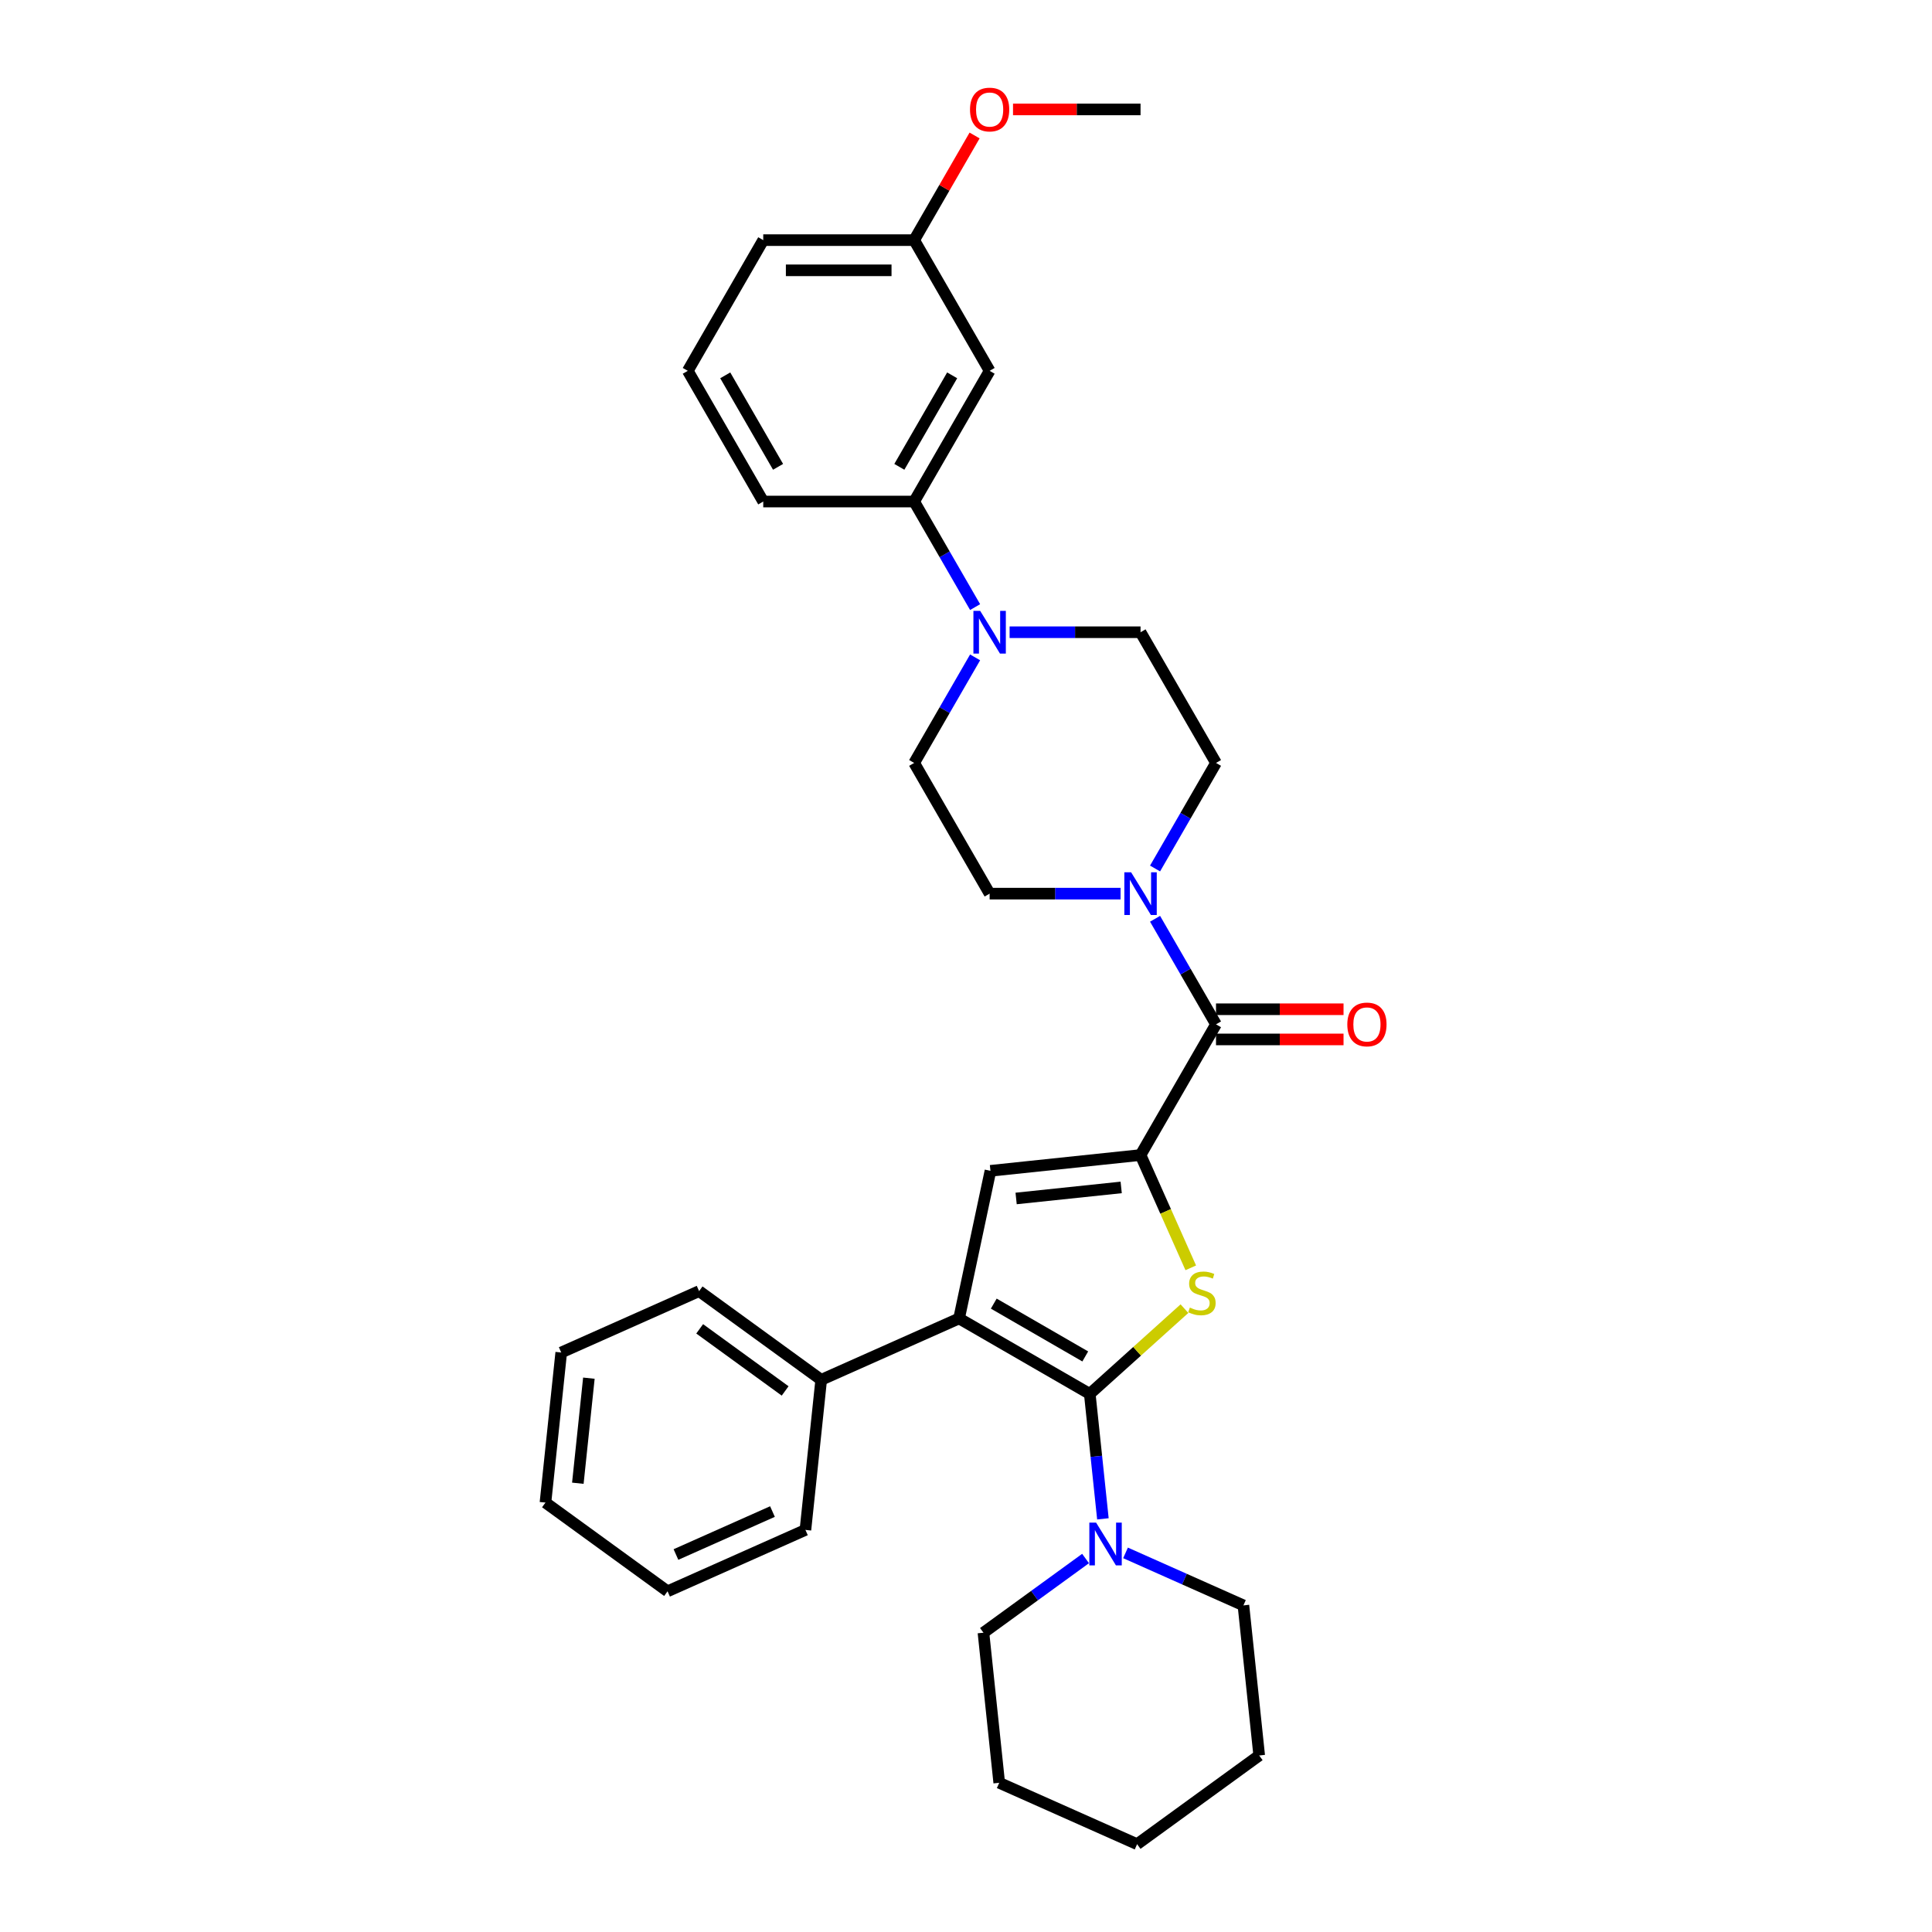 <?xml version='1.0' encoding='iso-8859-1'?>
<svg version='1.1' baseProfile='full'
              xmlns='http://www.w3.org/2000/svg'
                      xmlns:rdkit='http://www.rdkit.org/xml'
                      xmlns:xlink='http://www.w3.org/1999/xlink'
                  xml:space='preserve'
width='1000px' height='1000px' viewBox='0 0 1000 1000'>
<!-- END OF HEADER -->
<rect style='opacity:1.0;fill:#FFFFFF;stroke:none' width='1000' height='1000' x='0' y='0'> </rect>
<path class='bond-1' d='M 564.065,721.48 L 588.568,699.417' style='fill:none;fill-rule:evenodd;stroke:#000000;stroke-width:6px;stroke-linecap:butt;stroke-linejoin:miter;stroke-opacity:1' />
<path class='bond-1' d='M 588.568,699.417 L 613.071,677.355' style='fill:none;fill-rule:evenodd;stroke:#CCCC00;stroke-width:6px;stroke-linecap:butt;stroke-linejoin:miter;stroke-opacity:1' />
<path class='bond-2' d='M 564.065,721.48 L 496.415,682.422' style='fill:none;fill-rule:evenodd;stroke:#000000;stroke-width:6px;stroke-linecap:butt;stroke-linejoin:miter;stroke-opacity:1' />
<path class='bond-2' d='M 561.729,702.091 L 514.374,674.75' style='fill:none;fill-rule:evenodd;stroke:#000000;stroke-width:6px;stroke-linecap:butt;stroke-linejoin:miter;stroke-opacity:1' />
<path class='bond-6' d='M 564.065,721.48 L 567.464,753.817' style='fill:none;fill-rule:evenodd;stroke:#000000;stroke-width:6px;stroke-linecap:butt;stroke-linejoin:miter;stroke-opacity:1' />
<path class='bond-6' d='M 567.464,753.817 L 570.863,786.154' style='fill:none;fill-rule:evenodd;stroke:#0000FF;stroke-width:6px;stroke-linecap:butt;stroke-linejoin:miter;stroke-opacity:1' />
<path class='bond-0' d='M 590.344,597.847 L 603.341,627.037' style='fill:none;fill-rule:evenodd;stroke:#000000;stroke-width:6px;stroke-linecap:butt;stroke-linejoin:miter;stroke-opacity:1' />
<path class='bond-0' d='M 603.341,627.037 L 616.337,656.227' style='fill:none;fill-rule:evenodd;stroke:#CCCC00;stroke-width:6px;stroke-linecap:butt;stroke-linejoin:miter;stroke-opacity:1' />
<path class='bond-4' d='M 590.344,597.847 L 629.403,530.196' style='fill:none;fill-rule:evenodd;stroke:#000000;stroke-width:6px;stroke-linecap:butt;stroke-linejoin:miter;stroke-opacity:1' />
<path class='bond-32' d='M 590.344,597.847 L 512.656,606.012' style='fill:none;fill-rule:evenodd;stroke:#000000;stroke-width:6px;stroke-linecap:butt;stroke-linejoin:miter;stroke-opacity:1' />
<path class='bond-32' d='M 580.324,614.61 L 525.942,620.325' style='fill:none;fill-rule:evenodd;stroke:#000000;stroke-width:6px;stroke-linecap:butt;stroke-linejoin:miter;stroke-opacity:1' />
<path class='bond-3' d='M 496.415,682.422 L 512.656,606.012' style='fill:none;fill-rule:evenodd;stroke:#000000;stroke-width:6px;stroke-linecap:butt;stroke-linejoin:miter;stroke-opacity:1' />
<path class='bond-10' d='M 496.415,682.422 L 425.052,714.195' style='fill:none;fill-rule:evenodd;stroke:#000000;stroke-width:6px;stroke-linecap:butt;stroke-linejoin:miter;stroke-opacity:1' />
<path class='bond-5' d='M 629.403,530.196 L 613.63,502.878' style='fill:none;fill-rule:evenodd;stroke:#000000;stroke-width:6px;stroke-linecap:butt;stroke-linejoin:miter;stroke-opacity:1' />
<path class='bond-5' d='M 613.63,502.878 L 597.858,475.56' style='fill:none;fill-rule:evenodd;stroke:#0000FF;stroke-width:6px;stroke-linecap:butt;stroke-linejoin:miter;stroke-opacity:1' />
<path class='bond-13' d='M 629.403,538.008 L 662.407,538.008' style='fill:none;fill-rule:evenodd;stroke:#000000;stroke-width:6px;stroke-linecap:butt;stroke-linejoin:miter;stroke-opacity:1' />
<path class='bond-13' d='M 662.407,538.008 L 695.411,538.008' style='fill:none;fill-rule:evenodd;stroke:#FF0000;stroke-width:6px;stroke-linecap:butt;stroke-linejoin:miter;stroke-opacity:1' />
<path class='bond-13' d='M 629.403,522.385 L 662.407,522.385' style='fill:none;fill-rule:evenodd;stroke:#000000;stroke-width:6px;stroke-linecap:butt;stroke-linejoin:miter;stroke-opacity:1' />
<path class='bond-13' d='M 662.407,522.385 L 695.411,522.385' style='fill:none;fill-rule:evenodd;stroke:#FF0000;stroke-width:6px;stroke-linecap:butt;stroke-linejoin:miter;stroke-opacity:1' />
<path class='bond-11' d='M 597.858,449.531 L 613.63,422.213' style='fill:none;fill-rule:evenodd;stroke:#0000FF;stroke-width:6px;stroke-linecap:butt;stroke-linejoin:miter;stroke-opacity:1' />
<path class='bond-11' d='M 613.63,422.213 L 629.403,394.895' style='fill:none;fill-rule:evenodd;stroke:#000000;stroke-width:6px;stroke-linecap:butt;stroke-linejoin:miter;stroke-opacity:1' />
<path class='bond-12' d='M 580.002,462.546 L 546.115,462.546' style='fill:none;fill-rule:evenodd;stroke:#0000FF;stroke-width:6px;stroke-linecap:butt;stroke-linejoin:miter;stroke-opacity:1' />
<path class='bond-12' d='M 546.115,462.546 L 512.228,462.546' style='fill:none;fill-rule:evenodd;stroke:#000000;stroke-width:6px;stroke-linecap:butt;stroke-linejoin:miter;stroke-opacity:1' />
<path class='bond-17' d='M 561.888,806.683 L 535.461,825.884' style='fill:none;fill-rule:evenodd;stroke:#0000FF;stroke-width:6px;stroke-linecap:butt;stroke-linejoin:miter;stroke-opacity:1' />
<path class='bond-17' d='M 535.461,825.884 L 509.033,845.084' style='fill:none;fill-rule:evenodd;stroke:#000000;stroke-width:6px;stroke-linecap:butt;stroke-linejoin:miter;stroke-opacity:1' />
<path class='bond-18' d='M 582.573,803.773 L 613.083,817.357' style='fill:none;fill-rule:evenodd;stroke:#0000FF;stroke-width:6px;stroke-linecap:butt;stroke-linejoin:miter;stroke-opacity:1' />
<path class='bond-18' d='M 613.083,817.357 L 643.594,830.941' style='fill:none;fill-rule:evenodd;stroke:#000000;stroke-width:6px;stroke-linecap:butt;stroke-linejoin:miter;stroke-opacity:1' />
<path class='bond-7' d='M 504.714,340.258 L 488.942,367.576' style='fill:none;fill-rule:evenodd;stroke:#0000FF;stroke-width:6px;stroke-linecap:butt;stroke-linejoin:miter;stroke-opacity:1' />
<path class='bond-7' d='M 488.942,367.576 L 473.17,394.895' style='fill:none;fill-rule:evenodd;stroke:#000000;stroke-width:6px;stroke-linecap:butt;stroke-linejoin:miter;stroke-opacity:1' />
<path class='bond-8' d='M 504.714,314.23 L 488.942,286.911' style='fill:none;fill-rule:evenodd;stroke:#0000FF;stroke-width:6px;stroke-linecap:butt;stroke-linejoin:miter;stroke-opacity:1' />
<path class='bond-8' d='M 488.942,286.911 L 473.17,259.593' style='fill:none;fill-rule:evenodd;stroke:#000000;stroke-width:6px;stroke-linecap:butt;stroke-linejoin:miter;stroke-opacity:1' />
<path class='bond-35' d='M 522.571,327.244 L 556.457,327.244' style='fill:none;fill-rule:evenodd;stroke:#0000FF;stroke-width:6px;stroke-linecap:butt;stroke-linejoin:miter;stroke-opacity:1' />
<path class='bond-35' d='M 556.457,327.244 L 590.344,327.244' style='fill:none;fill-rule:evenodd;stroke:#000000;stroke-width:6px;stroke-linecap:butt;stroke-linejoin:miter;stroke-opacity:1' />
<path class='bond-9' d='M 473.17,259.593 L 512.228,191.942' style='fill:none;fill-rule:evenodd;stroke:#000000;stroke-width:6px;stroke-linecap:butt;stroke-linejoin:miter;stroke-opacity:1' />
<path class='bond-9' d='M 465.498,241.634 L 492.839,194.278' style='fill:none;fill-rule:evenodd;stroke:#000000;stroke-width:6px;stroke-linecap:butt;stroke-linejoin:miter;stroke-opacity:1' />
<path class='bond-20' d='M 473.17,259.593 L 395.053,259.593' style='fill:none;fill-rule:evenodd;stroke:#000000;stroke-width:6px;stroke-linecap:butt;stroke-linejoin:miter;stroke-opacity:1' />
<path class='bond-16' d='M 512.228,191.942 L 473.17,124.292' style='fill:none;fill-rule:evenodd;stroke:#000000;stroke-width:6px;stroke-linecap:butt;stroke-linejoin:miter;stroke-opacity:1' />
<path class='bond-22' d='M 425.052,714.195 L 361.854,668.279' style='fill:none;fill-rule:evenodd;stroke:#000000;stroke-width:6px;stroke-linecap:butt;stroke-linejoin:miter;stroke-opacity:1' />
<path class='bond-22' d='M 406.389,719.947 L 362.151,687.806' style='fill:none;fill-rule:evenodd;stroke:#000000;stroke-width:6px;stroke-linecap:butt;stroke-linejoin:miter;stroke-opacity:1' />
<path class='bond-23' d='M 425.052,714.195 L 416.886,791.883' style='fill:none;fill-rule:evenodd;stroke:#000000;stroke-width:6px;stroke-linecap:butt;stroke-linejoin:miter;stroke-opacity:1' />
<path class='bond-15' d='M 629.403,394.895 L 590.344,327.244' style='fill:none;fill-rule:evenodd;stroke:#000000;stroke-width:6px;stroke-linecap:butt;stroke-linejoin:miter;stroke-opacity:1' />
<path class='bond-14' d='M 512.228,462.546 L 473.17,394.895' style='fill:none;fill-rule:evenodd;stroke:#000000;stroke-width:6px;stroke-linecap:butt;stroke-linejoin:miter;stroke-opacity:1' />
<path class='bond-19' d='M 473.17,124.292 L 488.807,97.208' style='fill:none;fill-rule:evenodd;stroke:#000000;stroke-width:6px;stroke-linecap:butt;stroke-linejoin:miter;stroke-opacity:1' />
<path class='bond-19' d='M 488.807,97.208 L 504.444,70.124' style='fill:none;fill-rule:evenodd;stroke:#FF0000;stroke-width:6px;stroke-linecap:butt;stroke-linejoin:miter;stroke-opacity:1' />
<path class='bond-36' d='M 473.17,124.292 L 395.053,124.292' style='fill:none;fill-rule:evenodd;stroke:#000000;stroke-width:6px;stroke-linecap:butt;stroke-linejoin:miter;stroke-opacity:1' />
<path class='bond-36' d='M 461.452,139.915 L 406.771,139.915' style='fill:none;fill-rule:evenodd;stroke:#000000;stroke-width:6px;stroke-linecap:butt;stroke-linejoin:miter;stroke-opacity:1' />
<path class='bond-26' d='M 509.033,845.084 L 517.199,922.773' style='fill:none;fill-rule:evenodd;stroke:#000000;stroke-width:6px;stroke-linecap:butt;stroke-linejoin:miter;stroke-opacity:1' />
<path class='bond-27' d='M 643.594,830.941 L 651.759,908.63' style='fill:none;fill-rule:evenodd;stroke:#000000;stroke-width:6px;stroke-linecap:butt;stroke-linejoin:miter;stroke-opacity:1' />
<path class='bond-25' d='M 524.336,56.641 L 557.34,56.641' style='fill:none;fill-rule:evenodd;stroke:#FF0000;stroke-width:6px;stroke-linecap:butt;stroke-linejoin:miter;stroke-opacity:1' />
<path class='bond-25' d='M 557.34,56.641 L 590.344,56.641' style='fill:none;fill-rule:evenodd;stroke:#000000;stroke-width:6px;stroke-linecap:butt;stroke-linejoin:miter;stroke-opacity:1' />
<path class='bond-21' d='M 395.053,259.593 L 355.995,191.942' style='fill:none;fill-rule:evenodd;stroke:#000000;stroke-width:6px;stroke-linecap:butt;stroke-linejoin:miter;stroke-opacity:1' />
<path class='bond-21' d='M 402.725,241.634 L 375.384,194.278' style='fill:none;fill-rule:evenodd;stroke:#000000;stroke-width:6px;stroke-linecap:butt;stroke-linejoin:miter;stroke-opacity:1' />
<path class='bond-24' d='M 355.995,191.942 L 395.053,124.292' style='fill:none;fill-rule:evenodd;stroke:#000000;stroke-width:6px;stroke-linecap:butt;stroke-linejoin:miter;stroke-opacity:1' />
<path class='bond-29' d='M 361.854,668.279 L 290.491,700.052' style='fill:none;fill-rule:evenodd;stroke:#000000;stroke-width:6px;stroke-linecap:butt;stroke-linejoin:miter;stroke-opacity:1' />
<path class='bond-28' d='M 416.886,791.883 L 345.523,823.656' style='fill:none;fill-rule:evenodd;stroke:#000000;stroke-width:6px;stroke-linecap:butt;stroke-linejoin:miter;stroke-opacity:1' />
<path class='bond-28' d='M 399.827,782.376 L 349.873,804.617' style='fill:none;fill-rule:evenodd;stroke:#000000;stroke-width:6px;stroke-linecap:butt;stroke-linejoin:miter;stroke-opacity:1' />
<path class='bond-33' d='M 517.199,922.773 L 588.562,954.545' style='fill:none;fill-rule:evenodd;stroke:#000000;stroke-width:6px;stroke-linecap:butt;stroke-linejoin:miter;stroke-opacity:1' />
<path class='bond-31' d='M 651.759,908.63 L 588.562,954.545' style='fill:none;fill-rule:evenodd;stroke:#000000;stroke-width:6px;stroke-linecap:butt;stroke-linejoin:miter;stroke-opacity:1' />
<path class='bond-30' d='M 345.523,823.656 L 282.326,777.74' style='fill:none;fill-rule:evenodd;stroke:#000000;stroke-width:6px;stroke-linecap:butt;stroke-linejoin:miter;stroke-opacity:1' />
<path class='bond-34' d='M 290.491,700.052 L 282.326,777.74' style='fill:none;fill-rule:evenodd;stroke:#000000;stroke-width:6px;stroke-linecap:butt;stroke-linejoin:miter;stroke-opacity:1' />
<path class='bond-34' d='M 304.804,713.338 L 299.088,767.72' style='fill:none;fill-rule:evenodd;stroke:#000000;stroke-width:6px;stroke-linecap:butt;stroke-linejoin:miter;stroke-opacity:1' />
<path  class='atom-2' d='M 615.868 676.803
Q 616.118 676.897, 617.149 677.334
Q 618.18 677.772, 619.305 678.053
Q 620.461 678.303, 621.586 678.303
Q 623.679 678.303, 624.898 677.303
Q 626.117 676.272, 626.117 674.491
Q 626.117 673.272, 625.492 672.522
Q 624.898 671.772, 623.961 671.366
Q 623.023 670.96, 621.461 670.491
Q 619.492 669.897, 618.305 669.335
Q 617.149 668.773, 616.305 667.585
Q 615.493 666.398, 615.493 664.398
Q 615.493 661.617, 617.368 659.899
Q 619.274 658.18, 623.023 658.18
Q 625.586 658.18, 628.491 659.399
L 627.773 661.805
Q 625.117 660.711, 623.117 660.711
Q 620.961 660.711, 619.774 661.617
Q 618.586 662.492, 618.618 664.023
Q 618.618 665.21, 619.211 665.929
Q 619.836 666.648, 620.711 667.054
Q 621.617 667.46, 623.117 667.929
Q 625.117 668.554, 626.304 669.179
Q 627.492 669.804, 628.335 671.085
Q 629.21 672.335, 629.21 674.491
Q 629.21 677.553, 627.148 679.209
Q 625.117 680.834, 621.711 680.834
Q 619.742 680.834, 618.243 680.396
Q 616.774 679.99, 615.024 679.271
L 615.868 676.803
' fill='#CCCC00'/>
<path  class='atom-6' d='M 585.454 451.484
L 592.703 463.202
Q 593.422 464.358, 594.578 466.451
Q 595.734 468.545, 595.797 468.67
L 595.797 451.484
L 598.734 451.484
L 598.734 473.607
L 595.703 473.607
L 587.923 460.796
Q 587.017 459.296, 586.048 457.577
Q 585.111 455.859, 584.829 455.328
L 584.829 473.607
L 581.955 473.607
L 581.955 451.484
L 585.454 451.484
' fill='#0000FF'/>
<path  class='atom-7' d='M 567.341 788.107
L 574.59 799.825
Q 575.309 800.981, 576.465 803.074
Q 577.621 805.168, 577.683 805.293
L 577.683 788.107
L 580.62 788.107
L 580.62 810.23
L 577.59 810.23
L 569.809 797.419
Q 568.903 795.919, 567.934 794.2
Q 566.997 792.482, 566.716 791.951
L 566.716 810.23
L 563.841 810.23
L 563.841 788.107
L 567.341 788.107
' fill='#0000FF'/>
<path  class='atom-8' d='M 507.338 316.183
L 514.587 327.9
Q 515.306 329.056, 516.462 331.15
Q 517.618 333.243, 517.68 333.368
L 517.68 316.183
L 520.618 316.183
L 520.618 338.305
L 517.587 338.305
L 509.806 325.494
Q 508.9 323.994, 507.932 322.276
Q 506.994 320.557, 506.713 320.026
L 506.713 338.305
L 503.838 338.305
L 503.838 316.183
L 507.338 316.183
' fill='#0000FF'/>
<path  class='atom-14' d='M 697.364 530.259
Q 697.364 524.947, 699.989 521.978
Q 702.613 519.01, 707.519 519.01
Q 712.425 519.01, 715.049 521.978
Q 717.674 524.947, 717.674 530.259
Q 717.674 535.633, 715.018 538.695
Q 712.362 541.726, 707.519 541.726
Q 702.644 541.726, 699.989 538.695
Q 697.364 535.664, 697.364 530.259
M 707.519 539.227
Q 710.894 539.227, 712.706 536.977
Q 714.549 534.696, 714.549 530.259
Q 714.549 525.916, 712.706 523.728
Q 710.894 521.51, 707.519 521.51
Q 704.144 521.51, 702.301 523.697
Q 700.488 525.884, 700.488 530.259
Q 700.488 534.727, 702.301 536.977
Q 704.144 539.227, 707.519 539.227
' fill='#FF0000'/>
<path  class='atom-20' d='M 502.073 56.703
Q 502.073 51.391, 504.698 48.423
Q 507.322 45.455, 512.228 45.455
Q 517.134 45.455, 519.758 48.423
Q 522.383 51.391, 522.383 56.703
Q 522.383 62.078, 519.727 65.14
Q 517.071 68.171, 512.228 68.171
Q 507.353 68.171, 504.698 65.14
Q 502.073 62.109, 502.073 56.703
M 512.228 65.671
Q 515.603 65.671, 517.415 63.421
Q 519.258 61.14, 519.258 56.703
Q 519.258 52.36, 517.415 50.173
Q 515.603 47.954, 512.228 47.954
Q 508.853 47.954, 507.01 50.142
Q 505.197 52.329, 505.197 56.703
Q 505.197 61.172, 507.01 63.421
Q 508.853 65.671, 512.228 65.671
' fill='#FF0000'/>
</svg>

